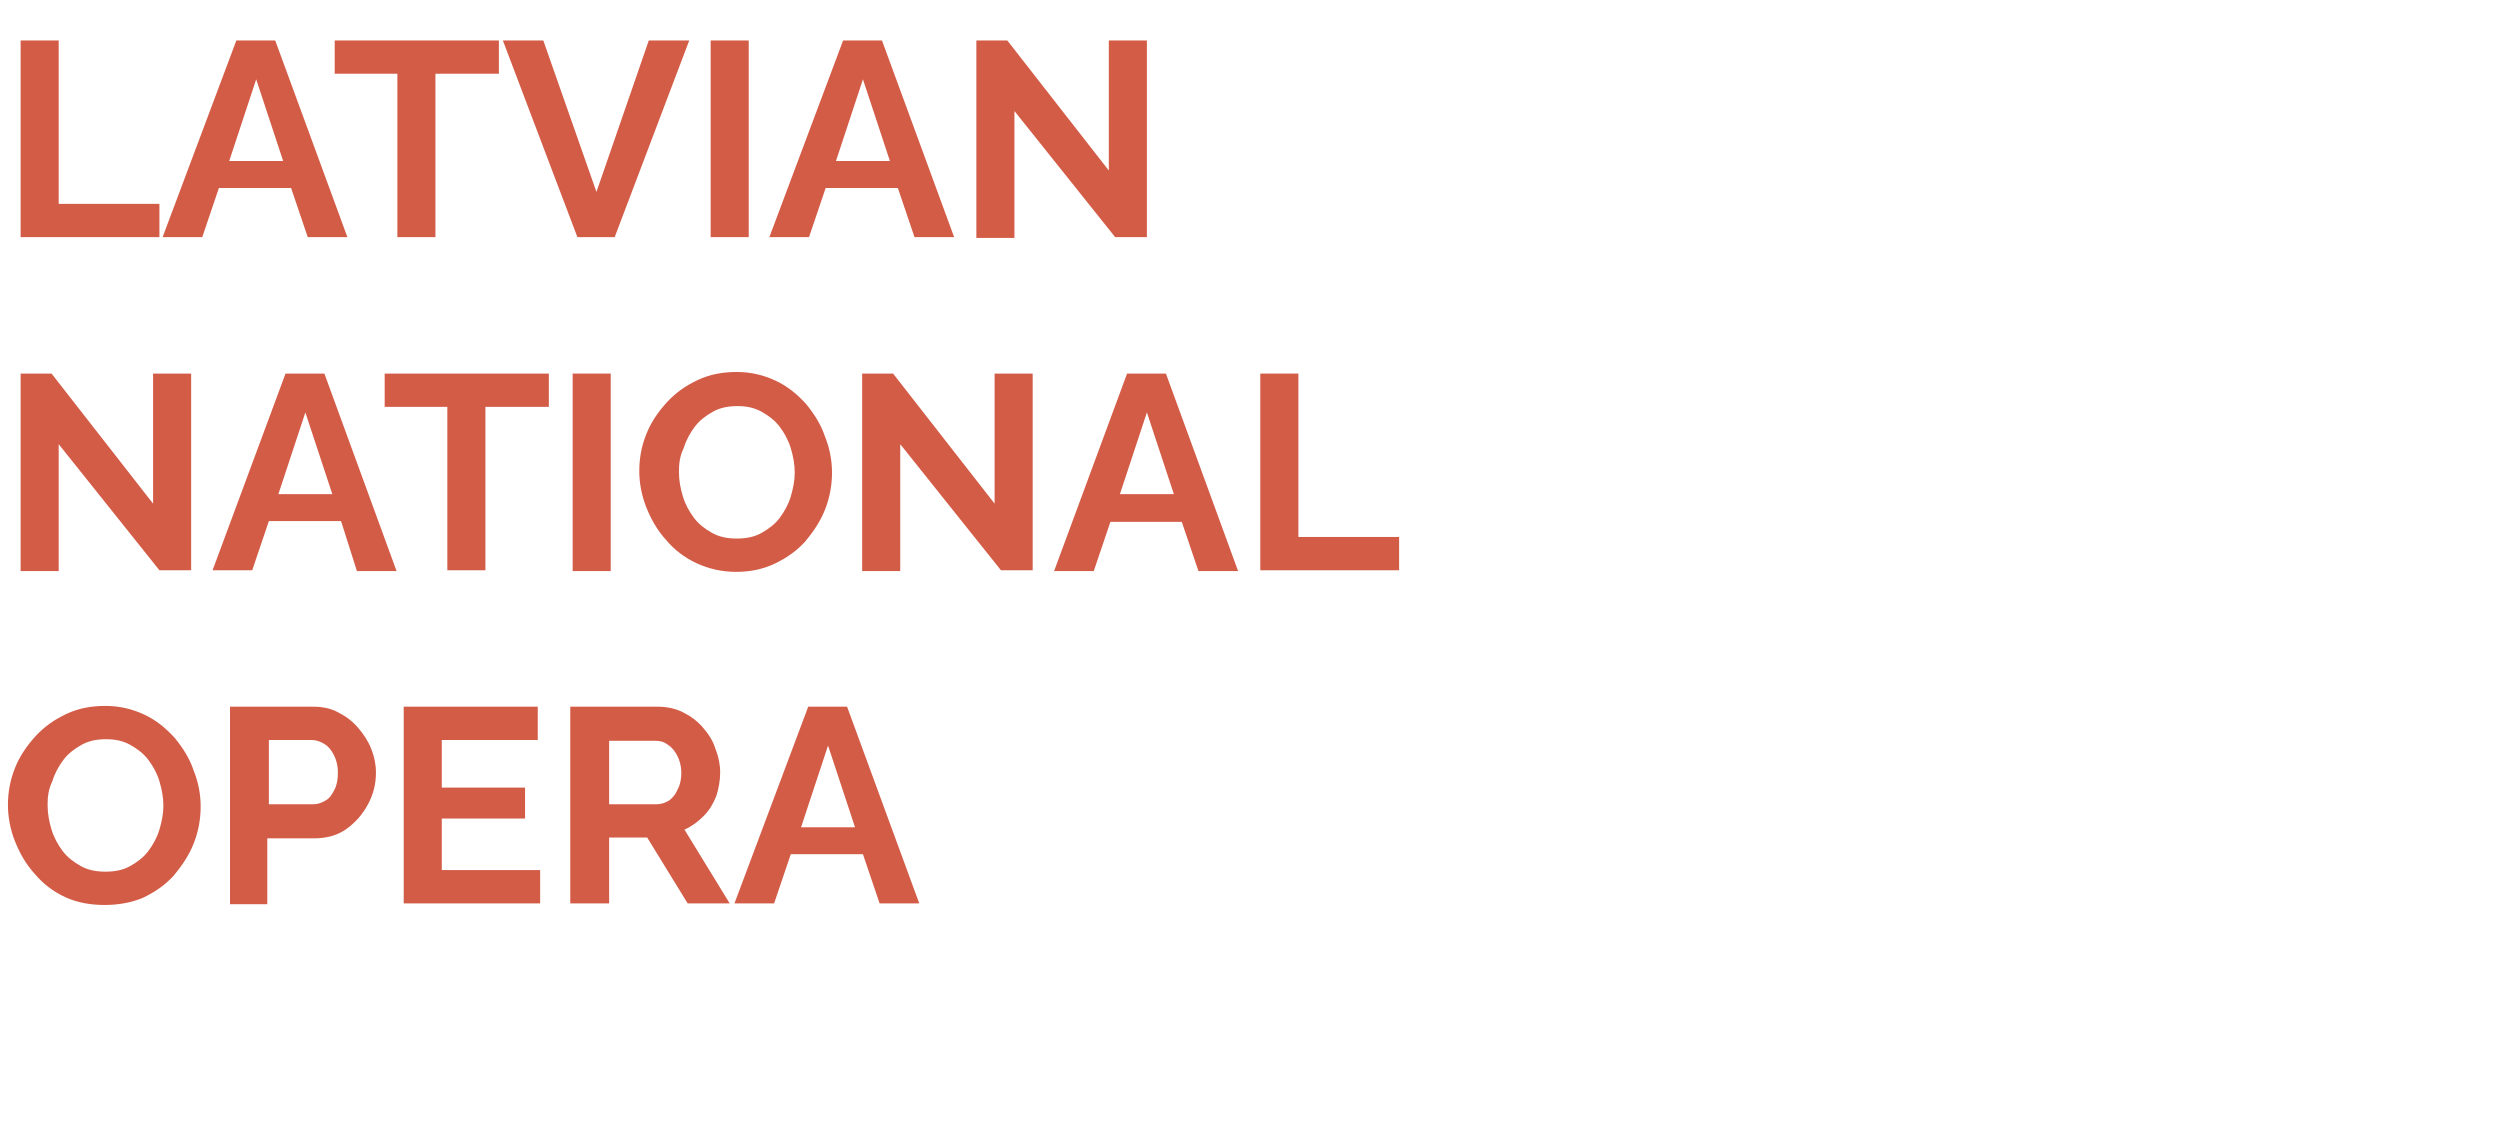<?xml version="1.0" encoding="UTF-8"?> <svg xmlns="http://www.w3.org/2000/svg" xmlns:xlink="http://www.w3.org/1999/xlink" version="1.1" id="_Слой_2" x="0px" y="0px" viewBox="0 0 315.2 141.3" style="enable-background:new 0 0 315.2 141.3;" xml:space="preserve"> <style type="text/css"> .st0{enable-background:new ;} .st1{fill:#D35C47;} </style> <g class="st0"> <path class="st1" d="M2.6,29.9V5.1h4.8v20.6h12.7v4.2H2.6z"></path> <path class="st1" d="M29.8,5.1h4.9l9.1,24.8h-5l-2.1-6.2h-9.1l-2.1,6.2h-5L29.8,5.1z M35.7,20.3l-3.4-10.3l-3.4,10.3H35.7z"></path> <path class="st1" d="M62.8,9.3h-7.9v20.6h-4.8V9.3h-7.9V5.1h20.7V9.3z"></path> <path class="st1" d="M68.5,5.1l6.7,19.1l6.6-19.1h5.1l-9.4,24.8h-4.7L63.4,5.1H68.5z"></path> <path class="st1" d="M89.6,29.9V5.1h4.8v24.8H89.6z"></path> <path class="st1" d="M106.3,5.1h4.9l9.1,24.8h-5l-2.1-6.2h-9.1l-2.1,6.2h-5L106.3,5.1z M112.2,20.3l-3.4-10.3l-3.4,10.3H112.2z"></path> <path class="st1" d="M127.9,14v16h-4.8V5.1h3.9l12.8,16.4V5.1h4.8v24.8h-4L127.9,14z"></path> </g> <g class="st0"> <path class="st1" d="M7.4,56v16H2.6V47.1h3.9l12.8,16.4V47.1h4.8v24.8h-4L7.4,56z"></path> <path class="st1" d="M36,47.1h4.9l9.1,24.9h-5L43,65.7h-9.1l-2.1,6.2h-5L36,47.1z M41.9,62.3l-3.4-10.3l-3.4,10.3H41.9z"></path> <path class="st1" d="M69.1,51.3h-7.9v20.6h-4.8V51.3h-7.9v-4.2h20.7V51.3z"></path> <path class="st1" d="M72.2,71.9V47.1H77v24.9H72.2z"></path> <path class="st1" d="M92.8,72.1c-1.8,0-3.5-0.4-5-1.1c-1.5-0.7-2.8-1.7-3.8-2.9c-1.1-1.2-1.9-2.6-2.5-4.1c-0.6-1.5-0.9-3.1-0.9-4.6 c0-1.7,0.3-3.2,0.9-4.7c0.6-1.5,1.5-2.8,2.6-4c1.1-1.2,2.4-2.1,3.9-2.8c1.5-0.7,3.1-1,4.9-1c1.8,0,3.4,0.4,4.9,1.1 c1.5,0.7,2.7,1.7,3.8,2.9c1,1.2,1.9,2.6,2.4,4.1c0.6,1.5,0.9,3,0.9,4.6c0,1.6-0.3,3.2-0.9,4.7c-0.6,1.5-1.5,2.8-2.5,4 c-1.1,1.2-2.4,2.1-3.9,2.8C96.1,71.8,94.5,72.1,92.8,72.1z M85.6,59.5c0,1.1,0.2,2.1,0.5,3.1c0.3,1,0.8,1.9,1.4,2.7 c0.6,0.8,1.4,1.4,2.3,1.9c0.9,0.5,1.9,0.7,3.1,0.7c1.2,0,2.2-0.2,3.1-0.7c0.9-0.5,1.7-1.1,2.3-1.9c0.6-0.8,1.1-1.7,1.4-2.7 c0.3-1,0.5-2,0.5-3c0-1.1-0.2-2.1-0.5-3.1c-0.3-1-0.8-1.9-1.4-2.7c-0.6-0.8-1.4-1.4-2.3-1.9c-0.9-0.5-1.9-0.7-3-0.7 c-1.2,0-2.2,0.2-3.1,0.7c-0.9,0.5-1.7,1.1-2.3,1.9c-0.6,0.8-1.1,1.7-1.4,2.7C85.7,57.5,85.6,58.5,85.6,59.5z"></path> <path class="st1" d="M113.5,56v16h-4.8V47.1h3.9l12.8,16.4V47.1h4.8v24.8h-4L113.5,56z"></path> <path class="st1" d="M142.1,47.1h4.9l9.1,24.9h-5l-2.1-6.2H140l-2.1,6.2h-5L142.1,47.1z M148,62.3l-3.4-10.3l-3.4,10.3H148z"></path> <path class="st1" d="M158.9,71.9V47.1h4.8v20.6h12.7v4.2H158.9z"></path> </g> <g class="st0"> <path class="st1" d="M13.2,114.1c-1.8,0-3.5-0.3-5-1c-1.5-0.7-2.8-1.7-3.8-2.9c-1.1-1.2-1.9-2.6-2.5-4.1c-0.6-1.5-0.9-3.1-0.9-4.6 c0-1.7,0.3-3.2,0.9-4.7c0.6-1.5,1.5-2.8,2.6-4c1.1-1.2,2.4-2.1,3.9-2.8c1.5-0.7,3.1-1,4.9-1c1.8,0,3.4,0.4,4.9,1.1 c1.5,0.7,2.7,1.7,3.8,2.9c1,1.2,1.9,2.6,2.4,4.1c0.6,1.5,0.9,3,0.9,4.6c0,1.6-0.3,3.2-0.9,4.7c-0.6,1.5-1.5,2.8-2.5,4 c-1.1,1.2-2.4,2.1-3.9,2.8C16.6,113.8,14.9,114.1,13.2,114.1z M6,101.5c0,1.1,0.2,2.1,0.5,3.1c0.3,1,0.8,1.9,1.4,2.7 c0.6,0.8,1.4,1.4,2.3,1.9c0.9,0.5,1.9,0.7,3.1,0.7c1.2,0,2.2-0.2,3.1-0.7c0.9-0.5,1.7-1.1,2.3-1.9c0.6-0.8,1.1-1.7,1.4-2.7 c0.3-1,0.5-2,0.5-3c0-1.1-0.2-2.1-0.5-3.1c-0.3-1-0.8-1.9-1.4-2.7c-0.6-0.8-1.4-1.4-2.3-1.9c-0.9-0.5-1.9-0.7-3-0.7 c-1.2,0-2.2,0.2-3.1,0.7c-0.9,0.5-1.7,1.1-2.3,1.9c-0.6,0.8-1.1,1.7-1.4,2.7C6.1,99.5,6,100.5,6,101.5z"></path> <path class="st1" d="M29,113.9V89.1h10.5c1.1,0,2.2,0.2,3.1,0.7c1,0.5,1.8,1.1,2.5,1.9c0.7,0.8,1.3,1.7,1.7,2.7c0.4,1,0.6,2,0.6,3 c0,1.4-0.3,2.7-1,4c-0.7,1.3-1.6,2.3-2.7,3.1c-1.1,0.8-2.5,1.2-4.1,1.2h-5.9v8.3H29z M33.9,101.4h5.6c0.6,0,1.1-0.2,1.6-0.5 c0.5-0.3,0.8-0.8,1.1-1.4c0.3-0.6,0.4-1.3,0.4-2.1c0-0.9-0.2-1.6-0.5-2.2c-0.3-0.6-0.7-1.1-1.2-1.4c-0.5-0.3-1-0.5-1.6-0.5h-5.4 V101.4z"></path> <path class="st1" d="M68.1,109.7v4.2H50.9V89.1h16.9v4.2H55.7v6h10.5v3.9H55.7v6.5H68.1z"></path> <path class="st1" d="M71.9,113.9V89.1h11c1.1,0,2.2,0.2,3.2,0.7c1,0.5,1.8,1.1,2.5,1.9c0.7,0.8,1.3,1.7,1.6,2.7c0.4,1,0.6,2,0.6,3 c0,1-0.2,2.1-0.5,3c-0.4,1-0.9,1.8-1.6,2.5c-0.7,0.7-1.5,1.3-2.4,1.7l5.7,9.3h-5.3l-5.1-8.3h-4.8v8.3H71.9z M76.7,101.4h6.1 c0.6,0,1.1-0.2,1.6-0.5c0.5-0.4,0.8-0.8,1.1-1.5c0.3-0.6,0.4-1.3,0.4-2c0-0.8-0.2-1.5-0.5-2.1c-0.3-0.6-0.7-1.1-1.2-1.4 c-0.5-0.4-1-0.5-1.6-0.5h-5.8V101.4z"></path> <path class="st1" d="M101.9,89.1h4.9l9.1,24.8h-5l-2.1-6.2h-9.1l-2.1,6.2h-5L101.9,89.1z M107.8,104.3l-3.4-10.3l-3.4,10.3H107.8z"></path> </g> </svg> 